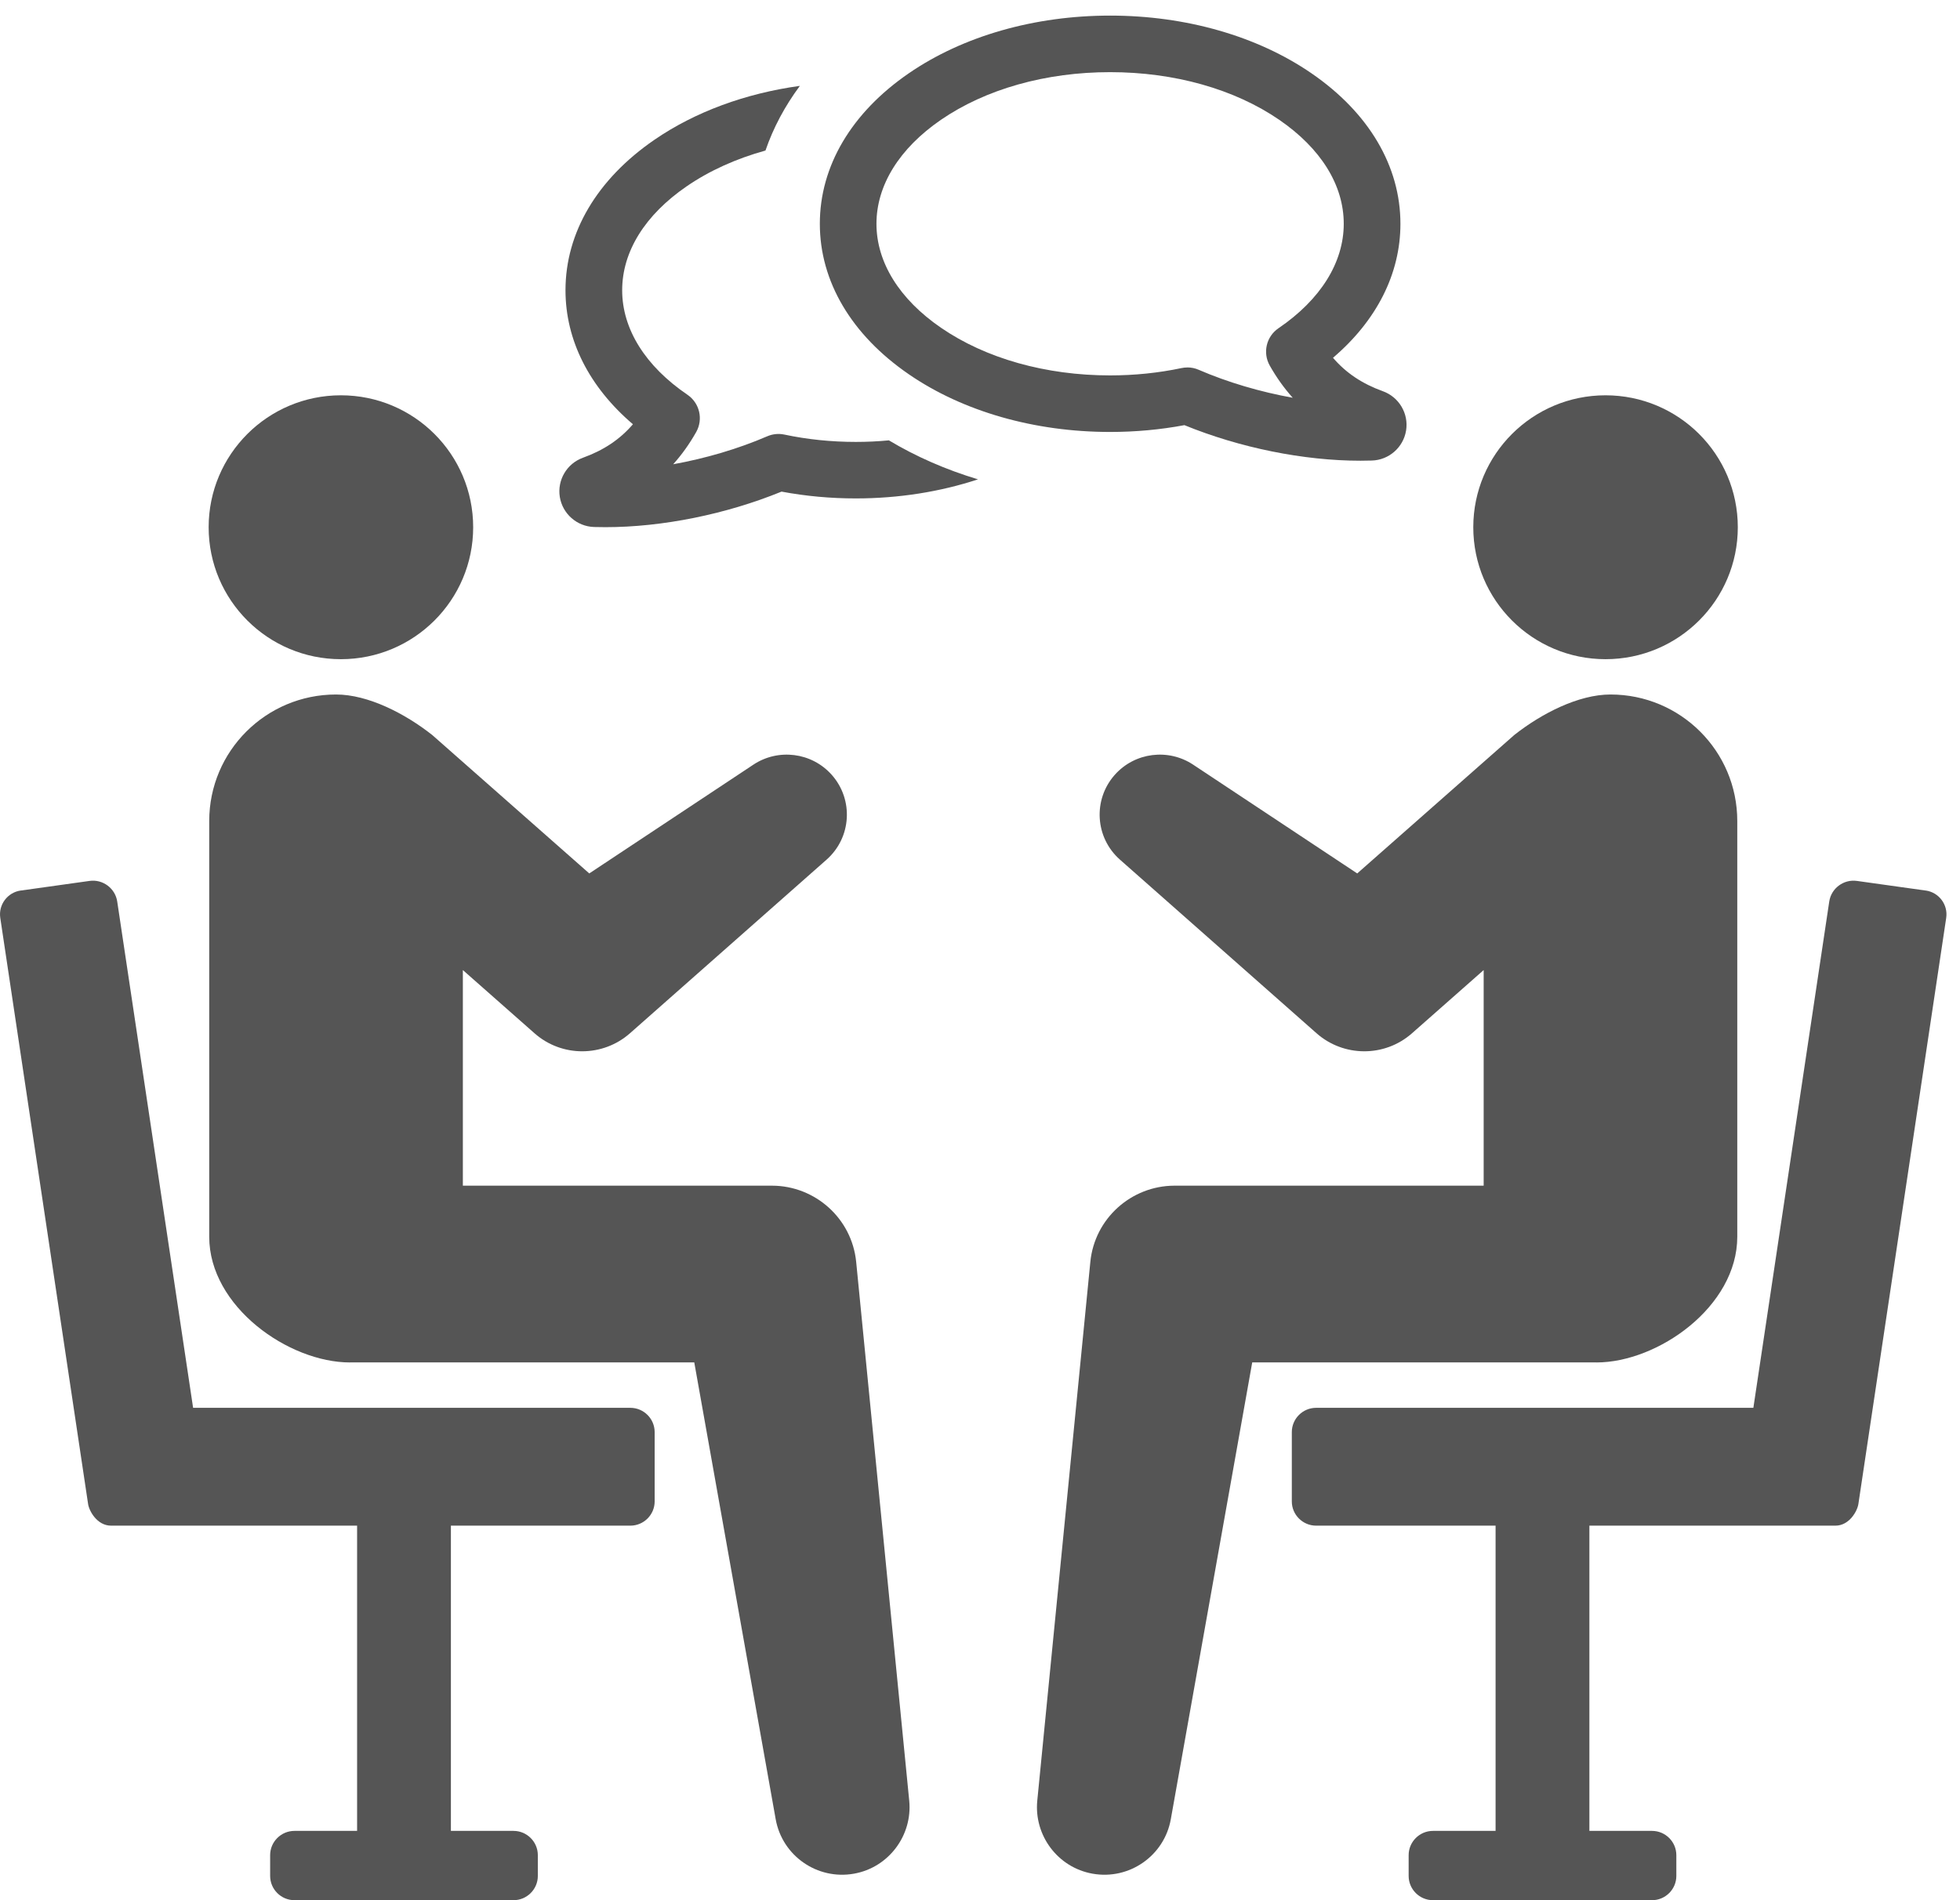 <svg width="99" height="96" viewBox="0 0 99 96" fill="none" xmlns="http://www.w3.org/2000/svg">
<path d="M97.269 44.992L93.793 44.505C93.124 44.41 92.494 44.88 92.396 45.546L88.563 71.125H66.478C65.802 71.125 65.25 71.676 65.25 72.351V75.853C65.25 76.528 65.802 77.078 66.478 77.078H75.542V92.499H72.379C71.703 92.499 71.151 93.05 71.151 93.725V94.775C71.151 95.449 71.703 96 72.379 96H83.444C84.12 96 84.672 95.449 84.672 94.775V93.725C84.672 93.05 84.12 92.499 83.444 92.499H80.28V77.078H92.706C93.42 77.078 93.817 76.326 93.867 75.987L98.303 46.374C98.403 45.708 97.938 45.085 97.269 44.99V44.992Z" fill="#555555"/>
<path d="M80.635 68.833C83.742 68.833 87.75 66.012 87.75 62.482V41.478C87.75 37.948 84.884 35.087 81.346 35.087C79.726 35.087 77.858 36.05 76.485 37.134L68.554 44.127L60.265 38.631C59.021 37.805 57.326 37.999 56.306 39.147C55.194 40.402 55.311 42.318 56.567 43.429L66.497 52.2C67.854 53.401 69.927 53.431 71.321 52.202L71.518 52.028L74.94 49.009V59.902H59.314C57.145 59.909 55.288 61.556 55.073 63.757L52.392 90.981C52.225 92.727 53.427 94.35 55.187 94.661C57.039 94.99 58.809 93.757 59.138 91.909L63.25 68.831H80.635V68.833Z" fill="#555555"/>
<path d="M81.096 33.303C84.786 33.303 87.777 30.318 87.777 26.637C87.777 22.956 84.786 19.971 81.096 19.971C77.407 19.971 74.416 22.956 74.416 26.637C74.416 30.318 77.407 33.303 81.096 33.303Z" fill="#555555"/>
<path d="M1.048 44.992L4.524 44.505C5.193 44.41 5.823 44.88 5.921 45.546L9.754 71.125H31.839C32.515 71.125 33.067 71.676 33.067 72.351V75.853C33.067 76.528 32.515 77.078 31.839 77.078H22.775V92.499H25.938C26.614 92.499 27.166 93.05 27.166 93.725V94.775C27.166 95.449 26.614 96 25.938 96H14.873C14.197 96 13.645 95.449 13.645 94.775V93.725C13.645 93.05 14.197 92.499 14.873 92.499H18.037V77.078H5.611C4.897 77.078 4.5 76.326 4.45 75.987L0.014 46.374C-0.087 45.708 0.379 45.085 1.048 44.99V44.992Z" fill="#555555"/>
<path d="M17.683 68.833C14.577 68.833 10.568 66.012 10.568 62.482V41.478C10.568 37.948 13.435 35.087 16.973 35.087C18.592 35.087 20.46 36.05 21.833 37.134L29.764 44.127L38.054 38.631C39.298 37.805 40.993 37.999 42.013 39.147C43.125 40.402 43.008 42.318 41.752 43.429L31.822 52.2C30.465 53.401 28.391 53.431 26.998 52.202L26.801 52.028L23.379 49.009V59.902H39.004C41.174 59.909 43.03 61.556 43.246 63.757L45.926 90.981C46.093 92.727 44.891 94.35 43.132 94.661C41.279 94.99 39.51 93.757 39.18 91.909L35.068 68.831H17.683V68.833Z" fill="#555555"/>
<path d="M17.219 33.303C20.909 33.303 23.9 30.318 23.9 26.637C23.9 22.956 20.909 19.971 17.219 19.971C13.53 19.971 10.539 22.956 10.539 26.637C10.539 30.318 13.53 33.303 17.219 33.303Z" fill="#555555"/>
<path d="M44.894 22.248C44.345 22.3 43.79 22.326 43.226 22.326C41.996 22.326 40.783 22.202 39.621 21.956C39.329 21.893 39.028 21.924 38.753 22.042C37.289 22.675 35.64 23.16 34.003 23.455C34.438 22.971 34.826 22.427 35.166 21.825C35.529 21.179 35.338 20.362 34.724 19.944C32.597 18.498 31.426 16.622 31.426 14.665C31.426 12.708 32.582 10.856 34.683 9.414C35.835 8.622 37.185 8.015 38.664 7.605C39.06 6.455 39.643 5.359 40.402 4.338C37.649 4.719 35.109 5.652 33.058 7.06C30.158 9.051 28.563 11.751 28.563 14.663C28.563 17.188 29.762 19.551 31.969 21.434C31.314 22.198 30.493 22.747 29.448 23.124C28.632 23.418 28.14 24.251 28.276 25.105C28.413 25.959 29.141 26.597 30.006 26.625C30.198 26.63 30.389 26.633 30.581 26.633C33.46 26.633 36.675 25.981 39.476 24.837C40.696 25.066 41.955 25.181 43.226 25.181C45.392 25.181 47.49 24.847 49.399 24.217C47.785 23.732 46.267 23.069 44.894 22.245V22.248Z" fill="#555555"/>
<path d="M68.72 23.276C65.841 23.276 62.626 22.623 59.825 21.479C58.605 21.708 57.346 21.823 56.073 21.823C52.251 21.823 48.641 20.789 45.905 18.909C43.006 16.918 41.41 14.218 41.41 11.306C41.41 8.393 43.007 5.693 45.905 3.702C48.641 1.822 52.253 0.788 56.073 0.788C59.894 0.788 63.506 1.822 66.241 3.702C69.141 5.693 70.736 8.393 70.736 11.306C70.736 13.83 69.537 16.193 67.33 18.076C67.985 18.84 68.806 19.389 69.851 19.766C70.665 20.061 71.159 20.894 71.022 21.747C70.886 22.601 70.158 23.241 69.293 23.267C69.101 23.272 68.909 23.276 68.718 23.276H68.72ZM59.977 18.563C60.171 18.563 60.365 18.603 60.546 18.682C62.01 19.315 63.659 19.801 65.296 20.095C64.861 19.611 64.473 19.068 64.133 18.465C63.77 17.818 63.961 17.002 64.575 16.584C66.702 15.138 67.873 13.262 67.873 11.306C67.873 9.349 66.717 7.497 64.616 6.054C62.353 4.5 59.319 3.645 56.071 3.645C52.824 3.645 49.789 4.5 47.526 6.054C45.427 7.497 44.27 9.361 44.27 11.306C44.27 13.25 45.426 15.114 47.526 16.556C49.789 18.111 52.824 18.966 56.071 18.966C57.301 18.966 58.514 18.842 59.676 18.596C59.775 18.575 59.875 18.565 59.973 18.565L59.977 18.563Z" fill="#555555"/>
</svg>
